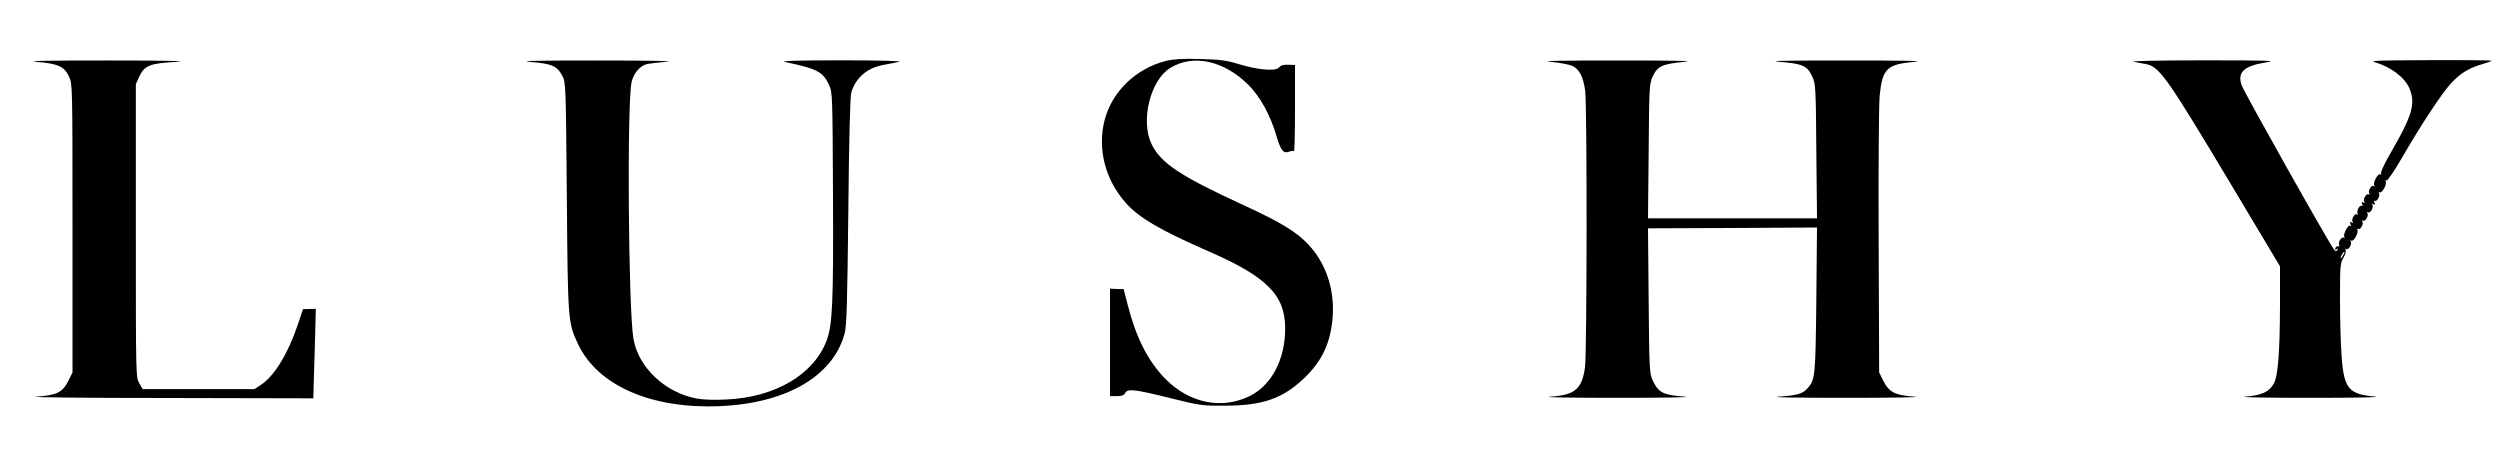 <?xml version="1.0" standalone="no"?>
<!DOCTYPE svg PUBLIC "-//W3C//DTD SVG 20010904//EN"
 "http://www.w3.org/TR/2001/REC-SVG-20010904/DTD/svg10.dtd">
<svg version="1.0" xmlns="http://www.w3.org/2000/svg"
 width="1500pt" height="279pt" viewBox="0 0 1500 279"
 preserveAspectRatio="xMidYMid meet">

<g transform="translate(0,279) scale(0.1,-0.1)"
fill="#000000" stroke="none">
<path d="M6997 2425 c-181 -46 -324 -183 -369 -354 -45 -174 3 -361 129 -501
78 -87 208 -163 490 -286 354 -154 464 -264 464 -464 1 -183 -80 -338 -208
-404 -170 -86 -367 -46 -512 102 -105 108 -175 247 -226 447 l-23 90 -41 1
-41 2 0 -323 0 -322 40 0 c30 0 44 5 51 19 15 27 53 23 264 -29 184 -46 195
-48 335 -47 224 0 346 42 475 165 108 103 159 212 171 368 12 164 -40 322
-146 434 -70 75 -165 133 -382 233 -388 178 -503 255 -559 370 -67 139 -7 383
112 456 138 85 322 45 469 -101 73 -74 132 -181 170 -311 25 -84 41 -103 75
-90 13 5 26 6 29 3 3 -4 6 111 6 255 l0 262 -27 1 c-42 2 -55 -1 -72 -18 -21
-22 -131 -11 -241 23 -72 22 -108 27 -230 30 -104 3 -161 -1 -203 -11z"/>
<path d="M218 2419 c131 -11 168 -28 196 -88 21 -46 21 -51 21 -911 l0 -865
-25 -50 c-35 -70 -70 -87 -194 -95 -56 -4 296 -8 782 -8 l882 -2 1 43 c1 23 4
144 8 268 l6 226 -38 -1 -39 -1 -32 -95 c-59 -174 -140 -306 -220 -359 l-40
-26 -335 0 -335 0 -20 35 c-21 35 -21 44 -21 915 l0 880 22 48 c30 64 63 77
222 86 82 5 -62 8 -409 8 -367 0 -503 -2 -432 -8z"/>
<path d="M3185 2418 c126 -10 158 -24 189 -83 21 -39 21 -55 27 -725 6 -749 7
-756 67 -884 118 -250 439 -390 851 -373 400 17 681 181 749 437 12 44 16 186
22 735 4 438 11 691 18 712 29 89 95 145 190 163 32 6 75 14 97 19 25 5 -105
9 -345 9 -265 0 -371 -3 -340 -10 192 -40 227 -58 264 -137 21 -45 21 -58 24
-660 3 -648 -3 -780 -38 -874 -77 -204 -309 -341 -602 -354 -74 -4 -141 -1
-180 6 -189 37 -346 185 -377 356 -31 169 -40 1428 -11 1545 13 53 51 96 93
106 16 3 71 10 121 14 54 4 -118 7 -419 7 -373 0 -481 -2 -400 -9z"/>
<path d="M9304 2419 c54 -5 113 -16 131 -25 41 -19 64 -64 76 -147 12 -87 11
-1574 -1 -1661 -19 -132 -60 -166 -209 -176 -53 -4 129 -7 404 -7 281 0 458 3
405 7 -135 10 -161 24 -197 105 -16 36 -18 86 -21 472 l-4 433 507 2 507 3 -4
-435 c-5 -458 -7 -478 -52 -529 -31 -35 -61 -43 -176 -51 -59 -4 120 -7 405
-7 281 0 467 3 414 7 -119 8 -154 26 -189 95 l-25 50 -3 785 c-2 432 1 826 6
875 16 163 43 189 208 204 70 6 -53 8 -411 8 -367 0 -478 -2 -397 -8 137 -11
166 -24 195 -87 21 -45 22 -63 25 -449 l4 -403 -507 0 -507 0 4 403 c3 388 4
404 25 450 28 60 59 74 190 86 69 6 -52 8 -402 8 -352 0 -471 -2 -401 -8z"/>
<path d="M12800 2420 c19 -4 52 -11 73 -14 84 -15 126 -75 526 -744 l281 -470
0 -233 c-1 -283 -12 -429 -38 -472 -28 -49 -73 -69 -171 -77 -47 -4 128 -7
389 -7 294 0 442 3 387 8 -154 13 -183 48 -197 236 -5 65 -10 218 -10 340 0
207 1 224 21 257 11 19 17 41 13 47 -4 7 -3 9 4 5 14 -8 36 30 26 46 -4 7 -3
8 4 4 14 -8 46 50 36 66 -4 7 -3 8 4 4 14 -8 36 30 26 46 -4 7 -3 8 4 4 14 -8
36 30 26 46 -4 7 -3 8 4 4 14 -8 36 30 26 46 -5 7 -3 8 6 3 10 -6 12 -4 7 9
-4 10 -3 15 3 11 12 -7 33 32 24 47 -4 7 -3 8 4 4 14 -8 46 50 36 66 -4 6 -3
8 4 5 6 -4 44 51 93 135 118 204 241 390 296 449 56 60 107 91 186 114 31 9
57 18 57 21 0 2 -168 4 -372 3 -317 -1 -366 -3 -328 -13 93 -26 179 -91 206
-155 39 -92 19 -162 -112 -388 -37 -64 -62 -118 -58 -124 4 -8 3 -9 -4 -5 -14
8 -46 -50 -36 -66 4 -7 3 -8 -4 -4 -14 8 -36 -30 -26 -46 4 -7 3 -8 -4 -4 -14
8 -36 -30 -26 -46 5 -7 3 -8 -6 -3 -10 6 -12 4 -7 -9 4 -10 3 -15 -3 -11 -12
7 -33 -32 -24 -47 4 -7 3 -8 -4 -4 -14 8 -36 -30 -26 -46 5 -7 3 -8 -6 -3 -10
6 -12 4 -7 -9 4 -10 3 -15 -3 -11 -12 8 -43 -52 -34 -67 4 -7 3 -8 -4 -4 -13
8 -36 -30 -27 -44 4 -6 1 -9 -6 -8 -6 2 -14 -3 -17 -11 -3 -9 0 -11 8 -6 9 6
11 4 5 -4 -6 -10 -10 -10 -20 1 -22 22 -538 940 -554 984 -29 79 11 118 141
139 75 11 37 13 -372 13 -250 0 -439 -4 -420 -8z m1260 -1160 c-6 -11 -13 -20
-16 -20 -2 0 0 9 6 20 6 11 13 20 16 20 2 0 0 -9 -6 -20z"/>
</g>
</svg>
